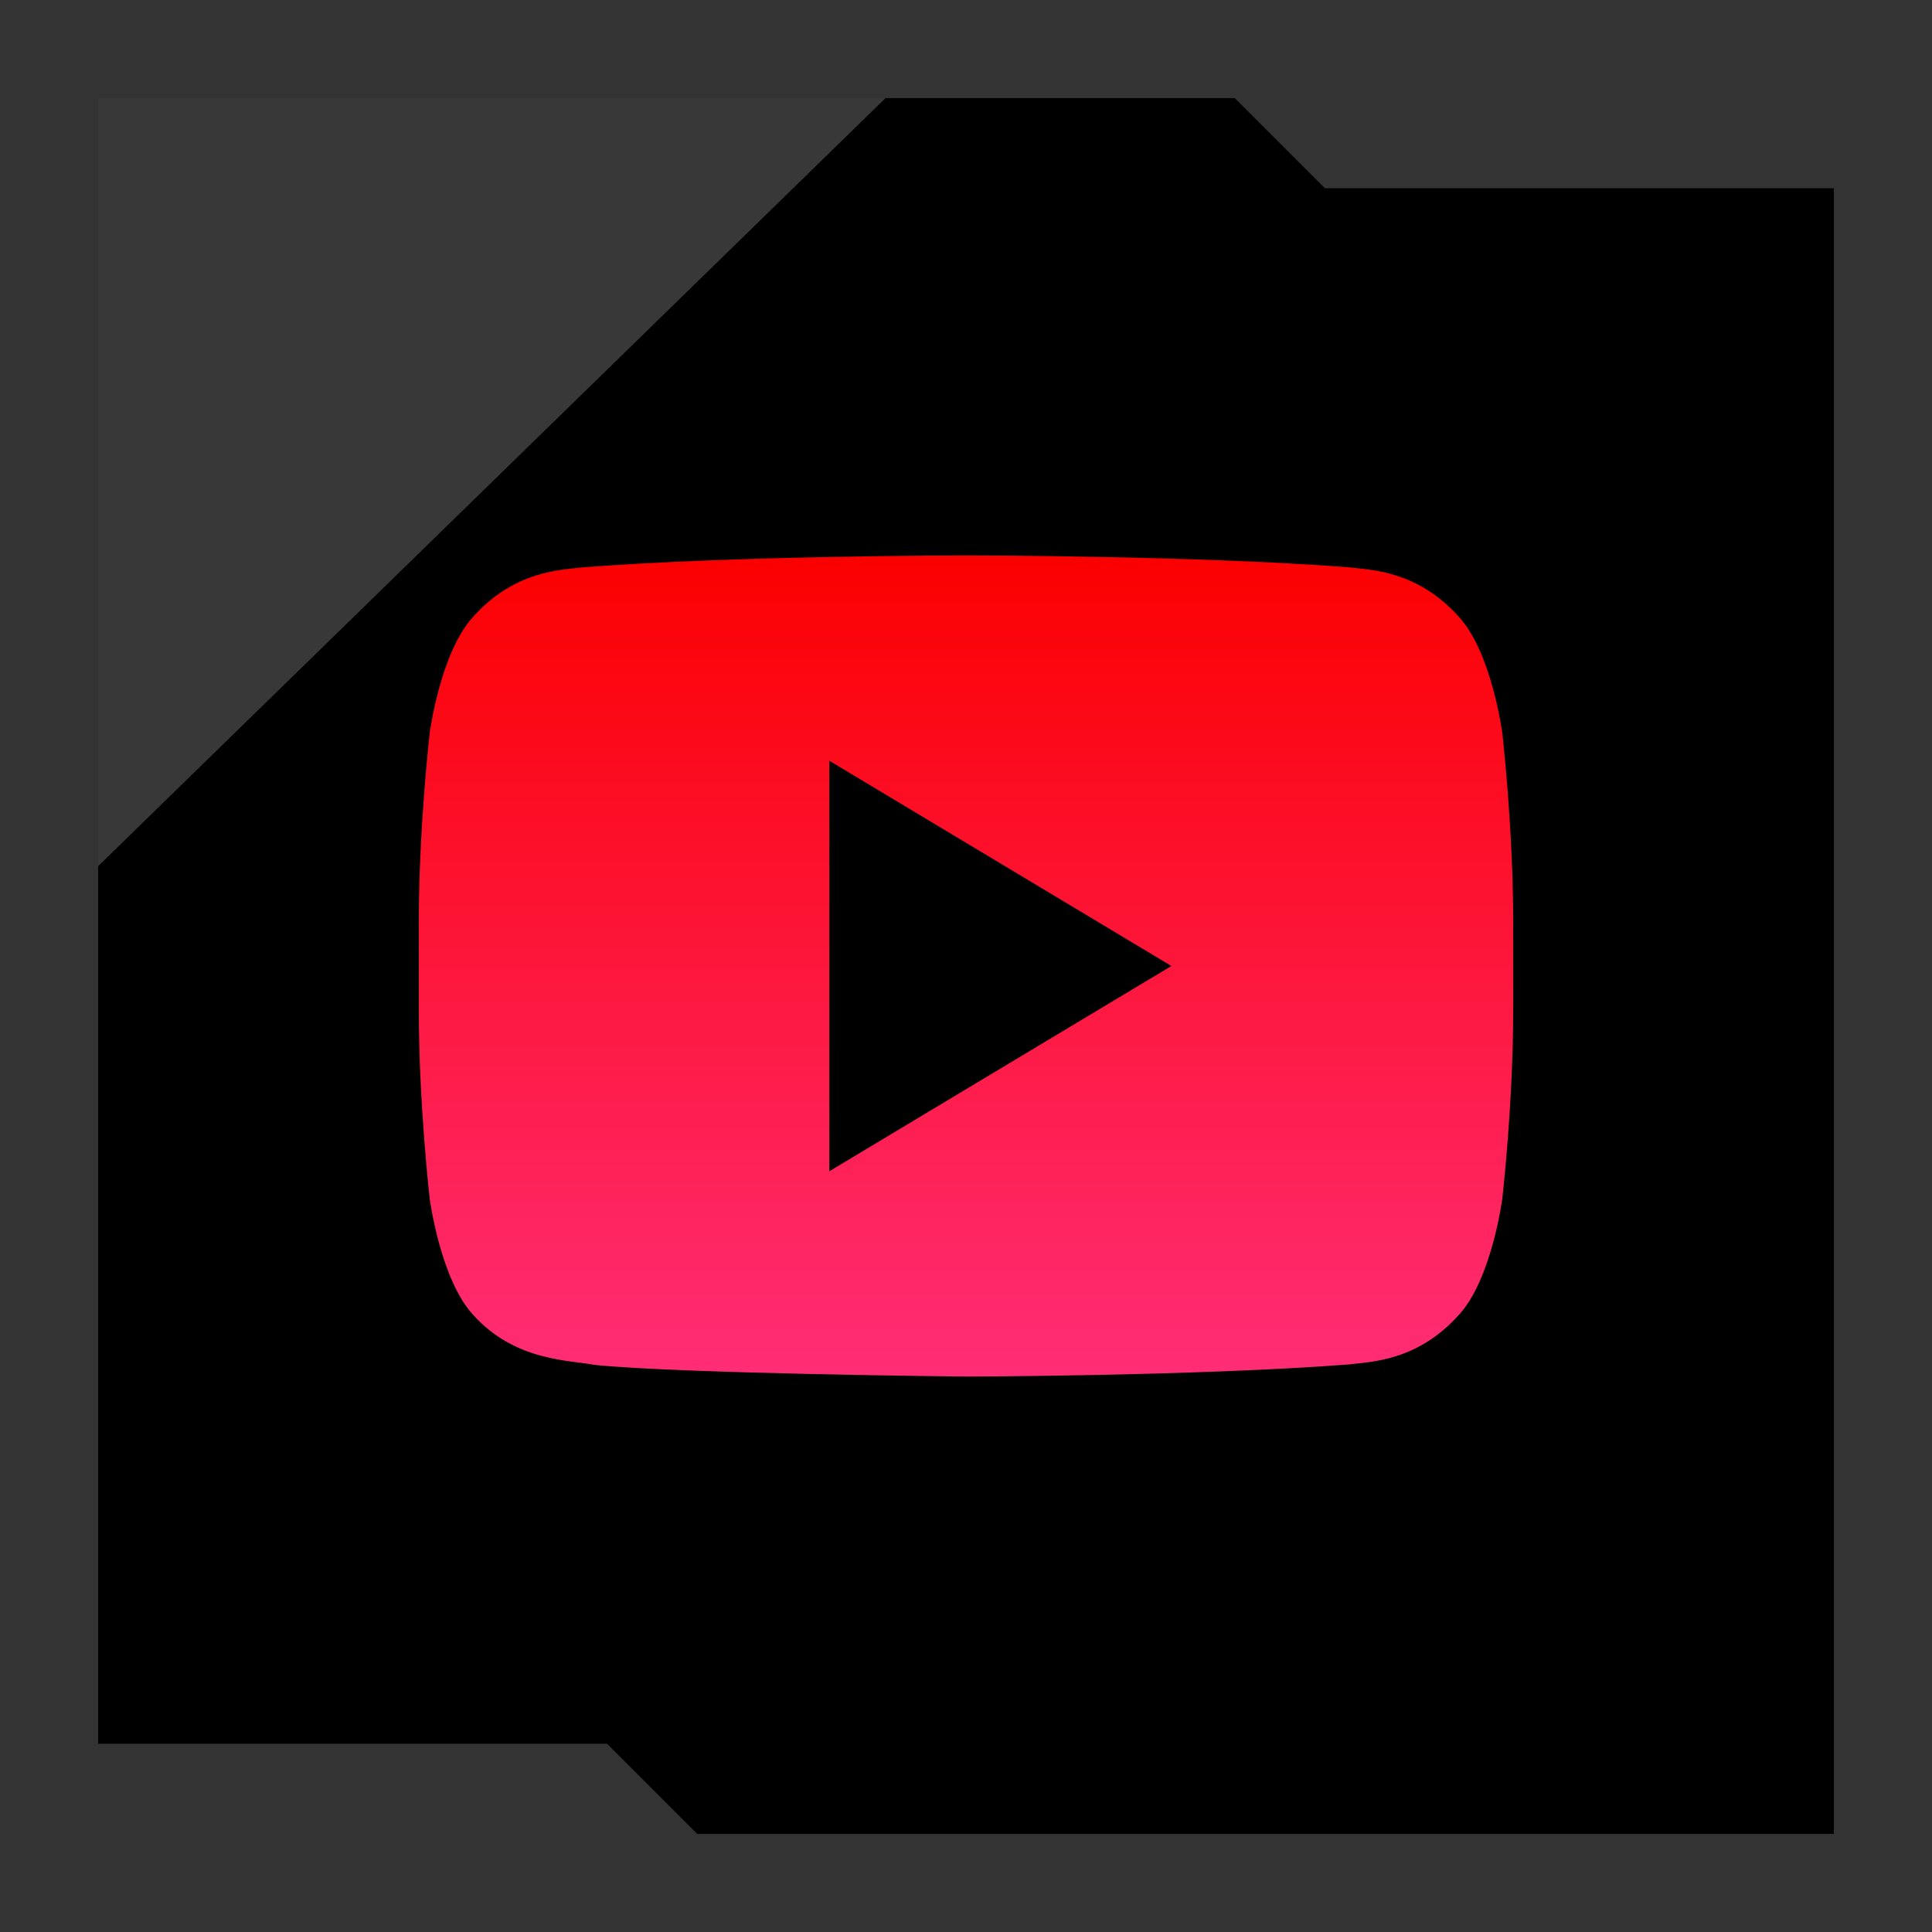 <?xml version="1.0" ?><svg enable-background="new 0 0 32 32" version="1.1" viewBox="0 0 32 32" xml:space="preserve" xmlns="http://www.w3.org/2000/svg" xmlns:xlink="http://www.w3.org/1999/xlink"><rect x="0" y="0" width="32" height="32" fill="#333333" stroke="none"/><g id="Layer_4_copy"><g><polygon points="21.945,3.118 20.452,1.625 1.625,1.625 1.625,28.882 10.055,28.882 11.548,30.375 30.375,30.375 30.375,3.118       "/><polygon fill="#FFFFFF" opacity="0.22" points="1.625,1.625 14.667,1.625 1.625,14.347   "/></g></g><g id="Official_copy_3"><g><linearGradient gradientUnits="userSpaceOnUse" id="SVGID_1_" x1="16" x2="16" y1="22.8" y2="9.2"><stop offset="0" style="stop-color:#FF2D76"/><stop offset="1" style="stop-color:#FB0000"/></linearGradient><path d="M24.882,12.135c0,0-0.177-1.333-0.72-1.92c-0.69-0.769-1.462-0.774-1.816-0.818    C19.809,9.2,16.004,9.2,16.004,9.2h-0.009c0,0-3.805,0-6.341,0.197C9.3,9.441,8.528,9.445,7.838,10.215    c-0.543,0.587-0.72,1.92-0.72,1.92s-0.181,1.564-0.181,3.129v1.466c0,1.566,0.181,3.13,0.181,3.13s0.177,1.333,0.72,1.919    c0.69,0.769,1.595,0.746,1.999,0.827C11.287,22.754,16,22.8,16,22.8s3.809-0.007,6.346-0.201c0.354-0.045,1.126-0.05,1.816-0.819    c0.543-0.586,0.72-1.919,0.72-1.919s0.181-1.565,0.181-3.13v-1.466C25.063,13.699,24.882,12.135,24.882,12.135z M13.736,19.4v-6.8    l5.666,3.4L13.736,19.4z" fill="url(#SVGID_1_)"/></g></g></svg>